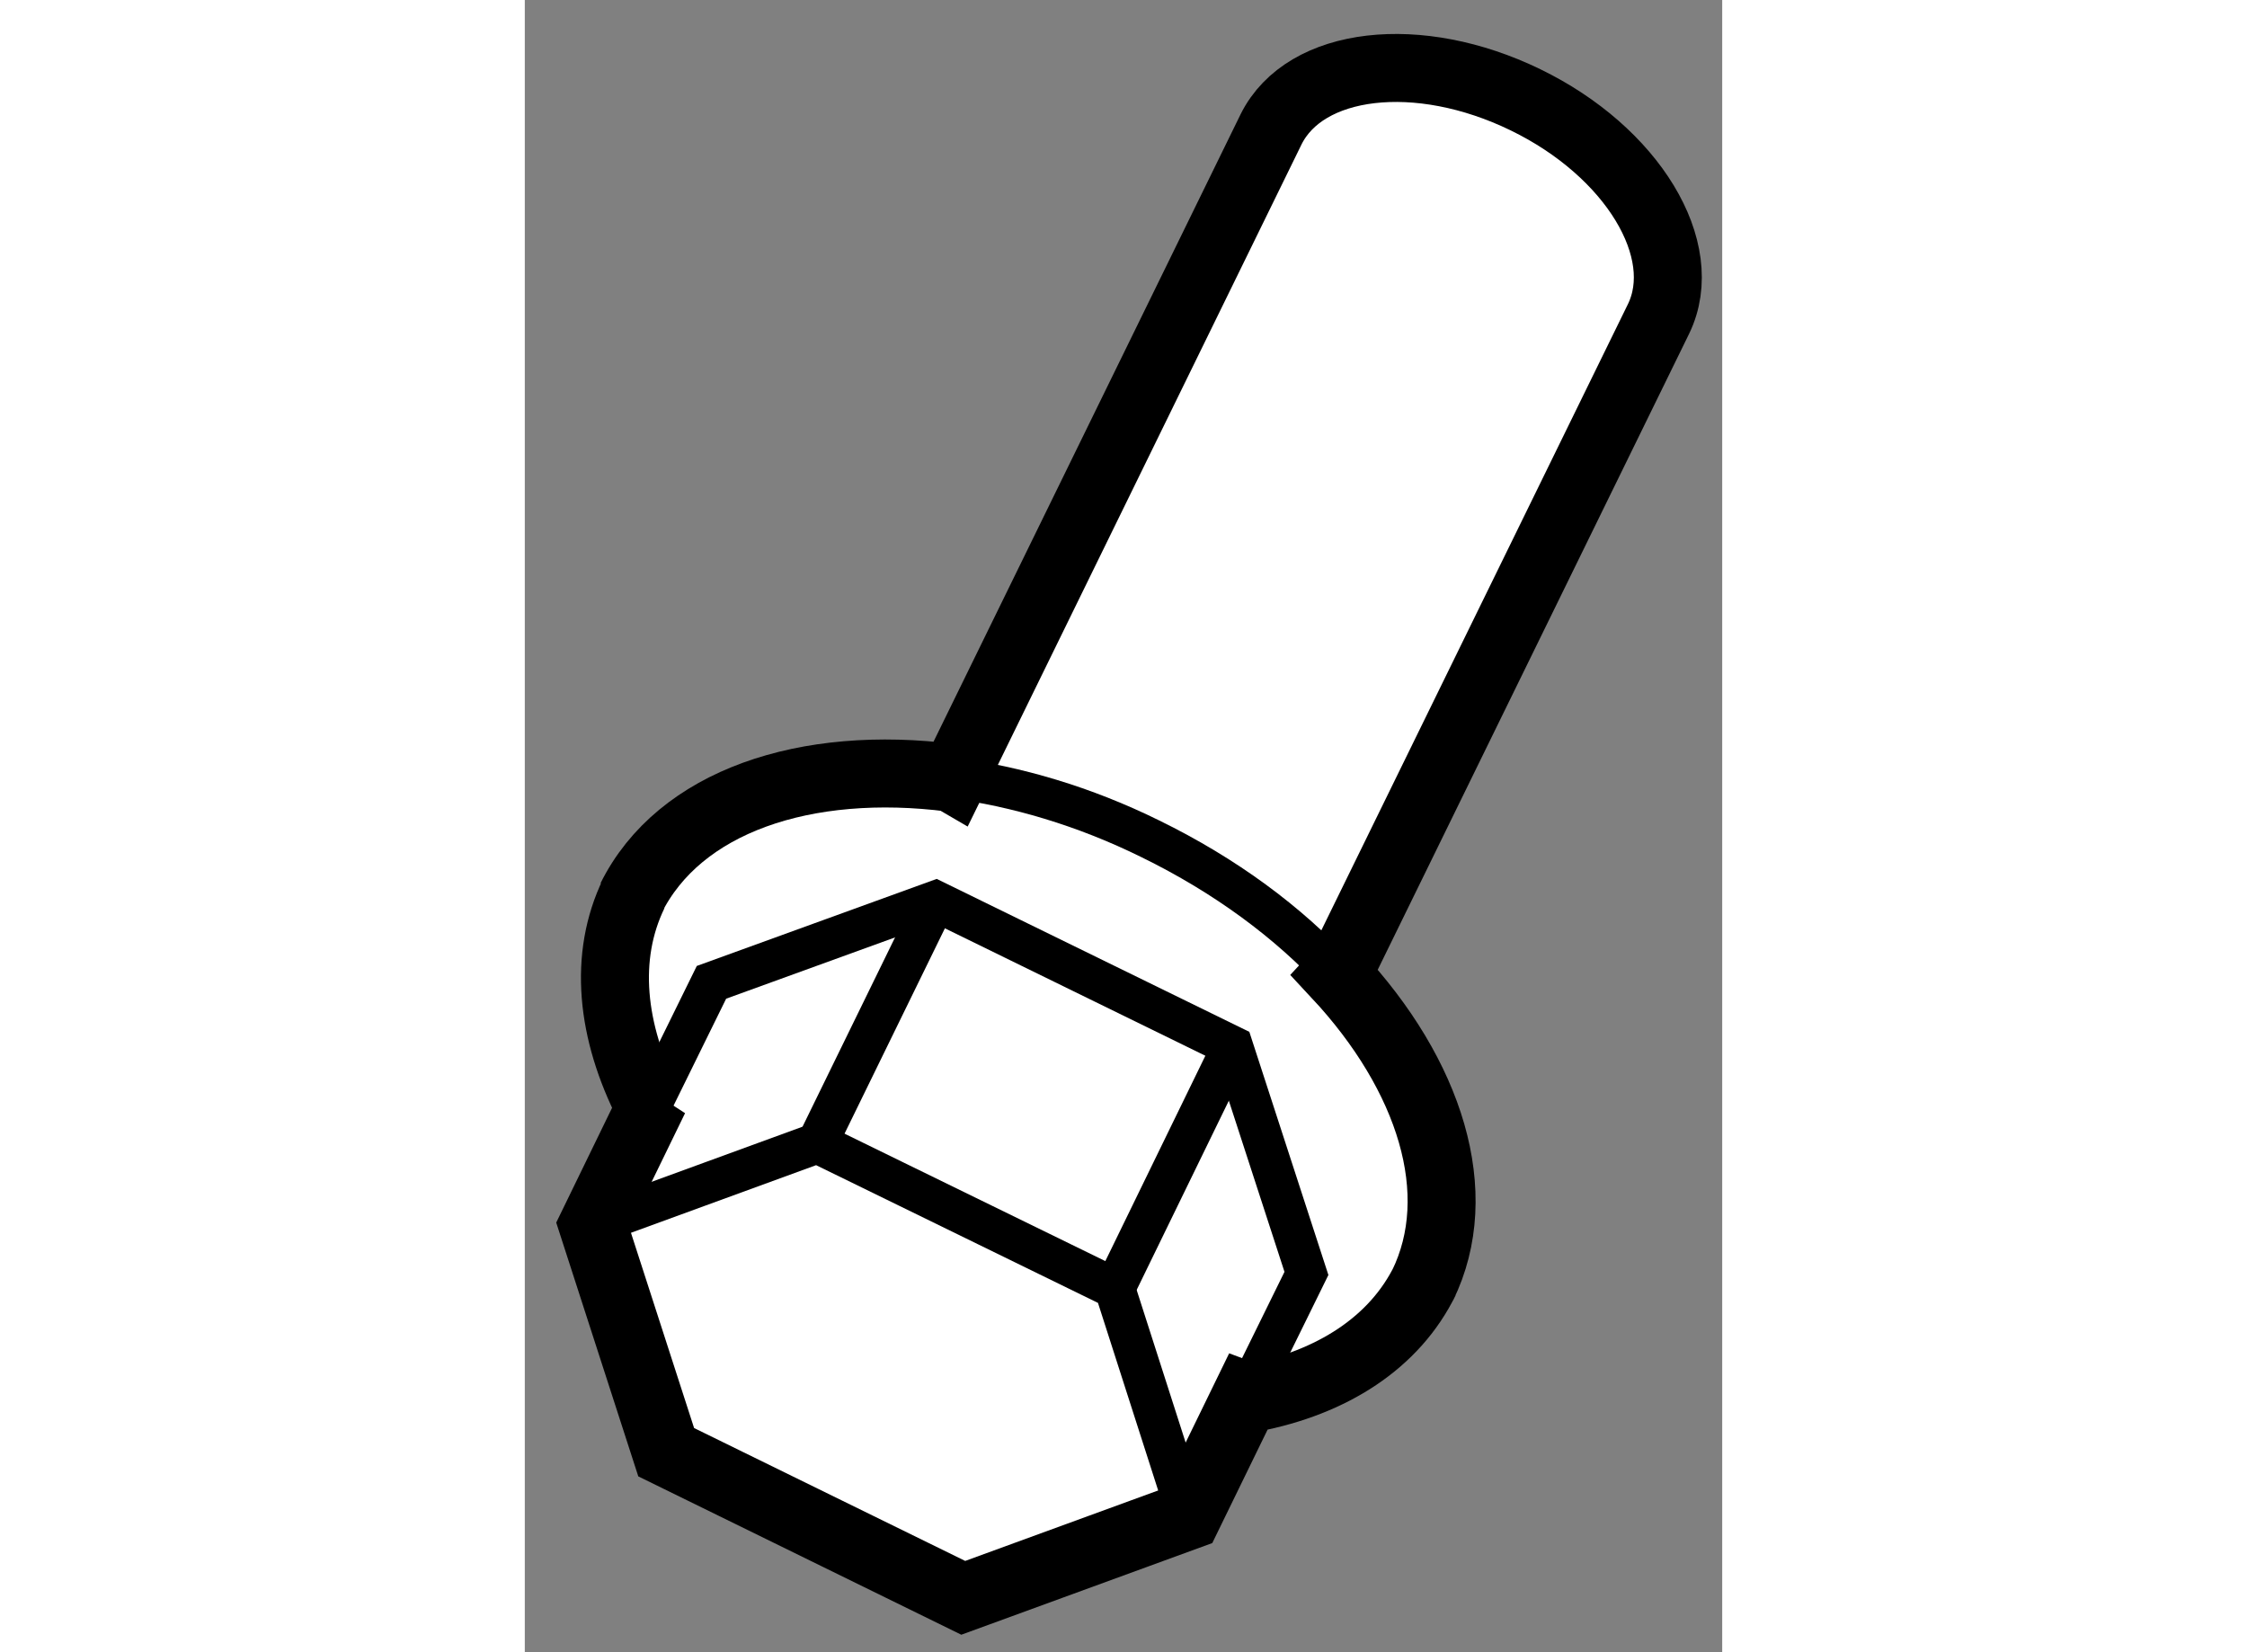 <?xml version="1.0" encoding="utf-8"?>
<!-- Generator: Adobe Illustrator 15.1.0, SVG Export Plug-In . SVG Version: 6.00 Build 0)  -->
<!DOCTYPE svg PUBLIC "-//W3C//DTD SVG 1.1//EN" "http://www.w3.org/Graphics/SVG/1.1/DTD/svg11.dtd">
<svg version="1.1" xmlns="http://www.w3.org/2000/svg" xmlns:xlink="http://www.w3.org/1999/xlink" x="0px" y="0px" width="244.8px"
	 height="180px" viewBox="163.285 102.704 8.807 12.152" enable-background="new 0 0 244.8 180" xml:space="preserve">
	
<rect x="163.285" y="102.704" width="8.807" height="12.152" fill="#808080" stroke="none"/>
	
<g><path fill="#FFFFFF" stroke="#000000" stroke-width="0.5" d="M168.591,112.971l-0.43,0.882l-1.651,0.603l-2.185-1.071l-0.54-1.67
			l0.454-0.933l-0.043,0.051c-0.276-0.542-0.335-1.092-0.109-1.558l-0.021,0.036c0.354-0.713,1.284-1.024,2.358-0.886l0.012,0.007
			l2.338-4.777c0.25-0.503,1.084-0.6,1.871-0.217c0.787,0.382,1.224,1.105,0.979,1.611l-2.356,4.812l-0.012,0.013
			c0.688,0.738,0.964,1.608,0.632,2.285l0.019-0.039c-0.224,0.459-0.684,0.754-1.273,0.867L168.591,112.971z"></path><polyline fill="none" stroke="#000000" stroke-width="0.3" points="163.785,111.714 165.436,111.111 167.624,112.18 
			168.161,113.853 		"></polyline><polyline fill="none" stroke="#000000" stroke-width="0.3" points="164.239,110.781 164.658,109.929 166.306,109.331 
			168.491,110.4 169.034,112.07 168.591,112.971 		"></polyline><line fill="none" stroke="#000000" stroke-width="0.3" x1="168.491" y1="110.4" x2="167.624" y2="112.18"></line><line fill="none" stroke="#000000" stroke-width="0.3" x1="166.306" y1="109.331" x2="165.436" y2="111.111"></line><path fill="none" stroke="#000000" stroke-width="0.3" d="M169.257,109.873c-0.354-0.385-0.82-0.73-1.37-0.999
			c-0.488-0.241-0.988-0.387-1.462-0.449"></path></g>


</svg>